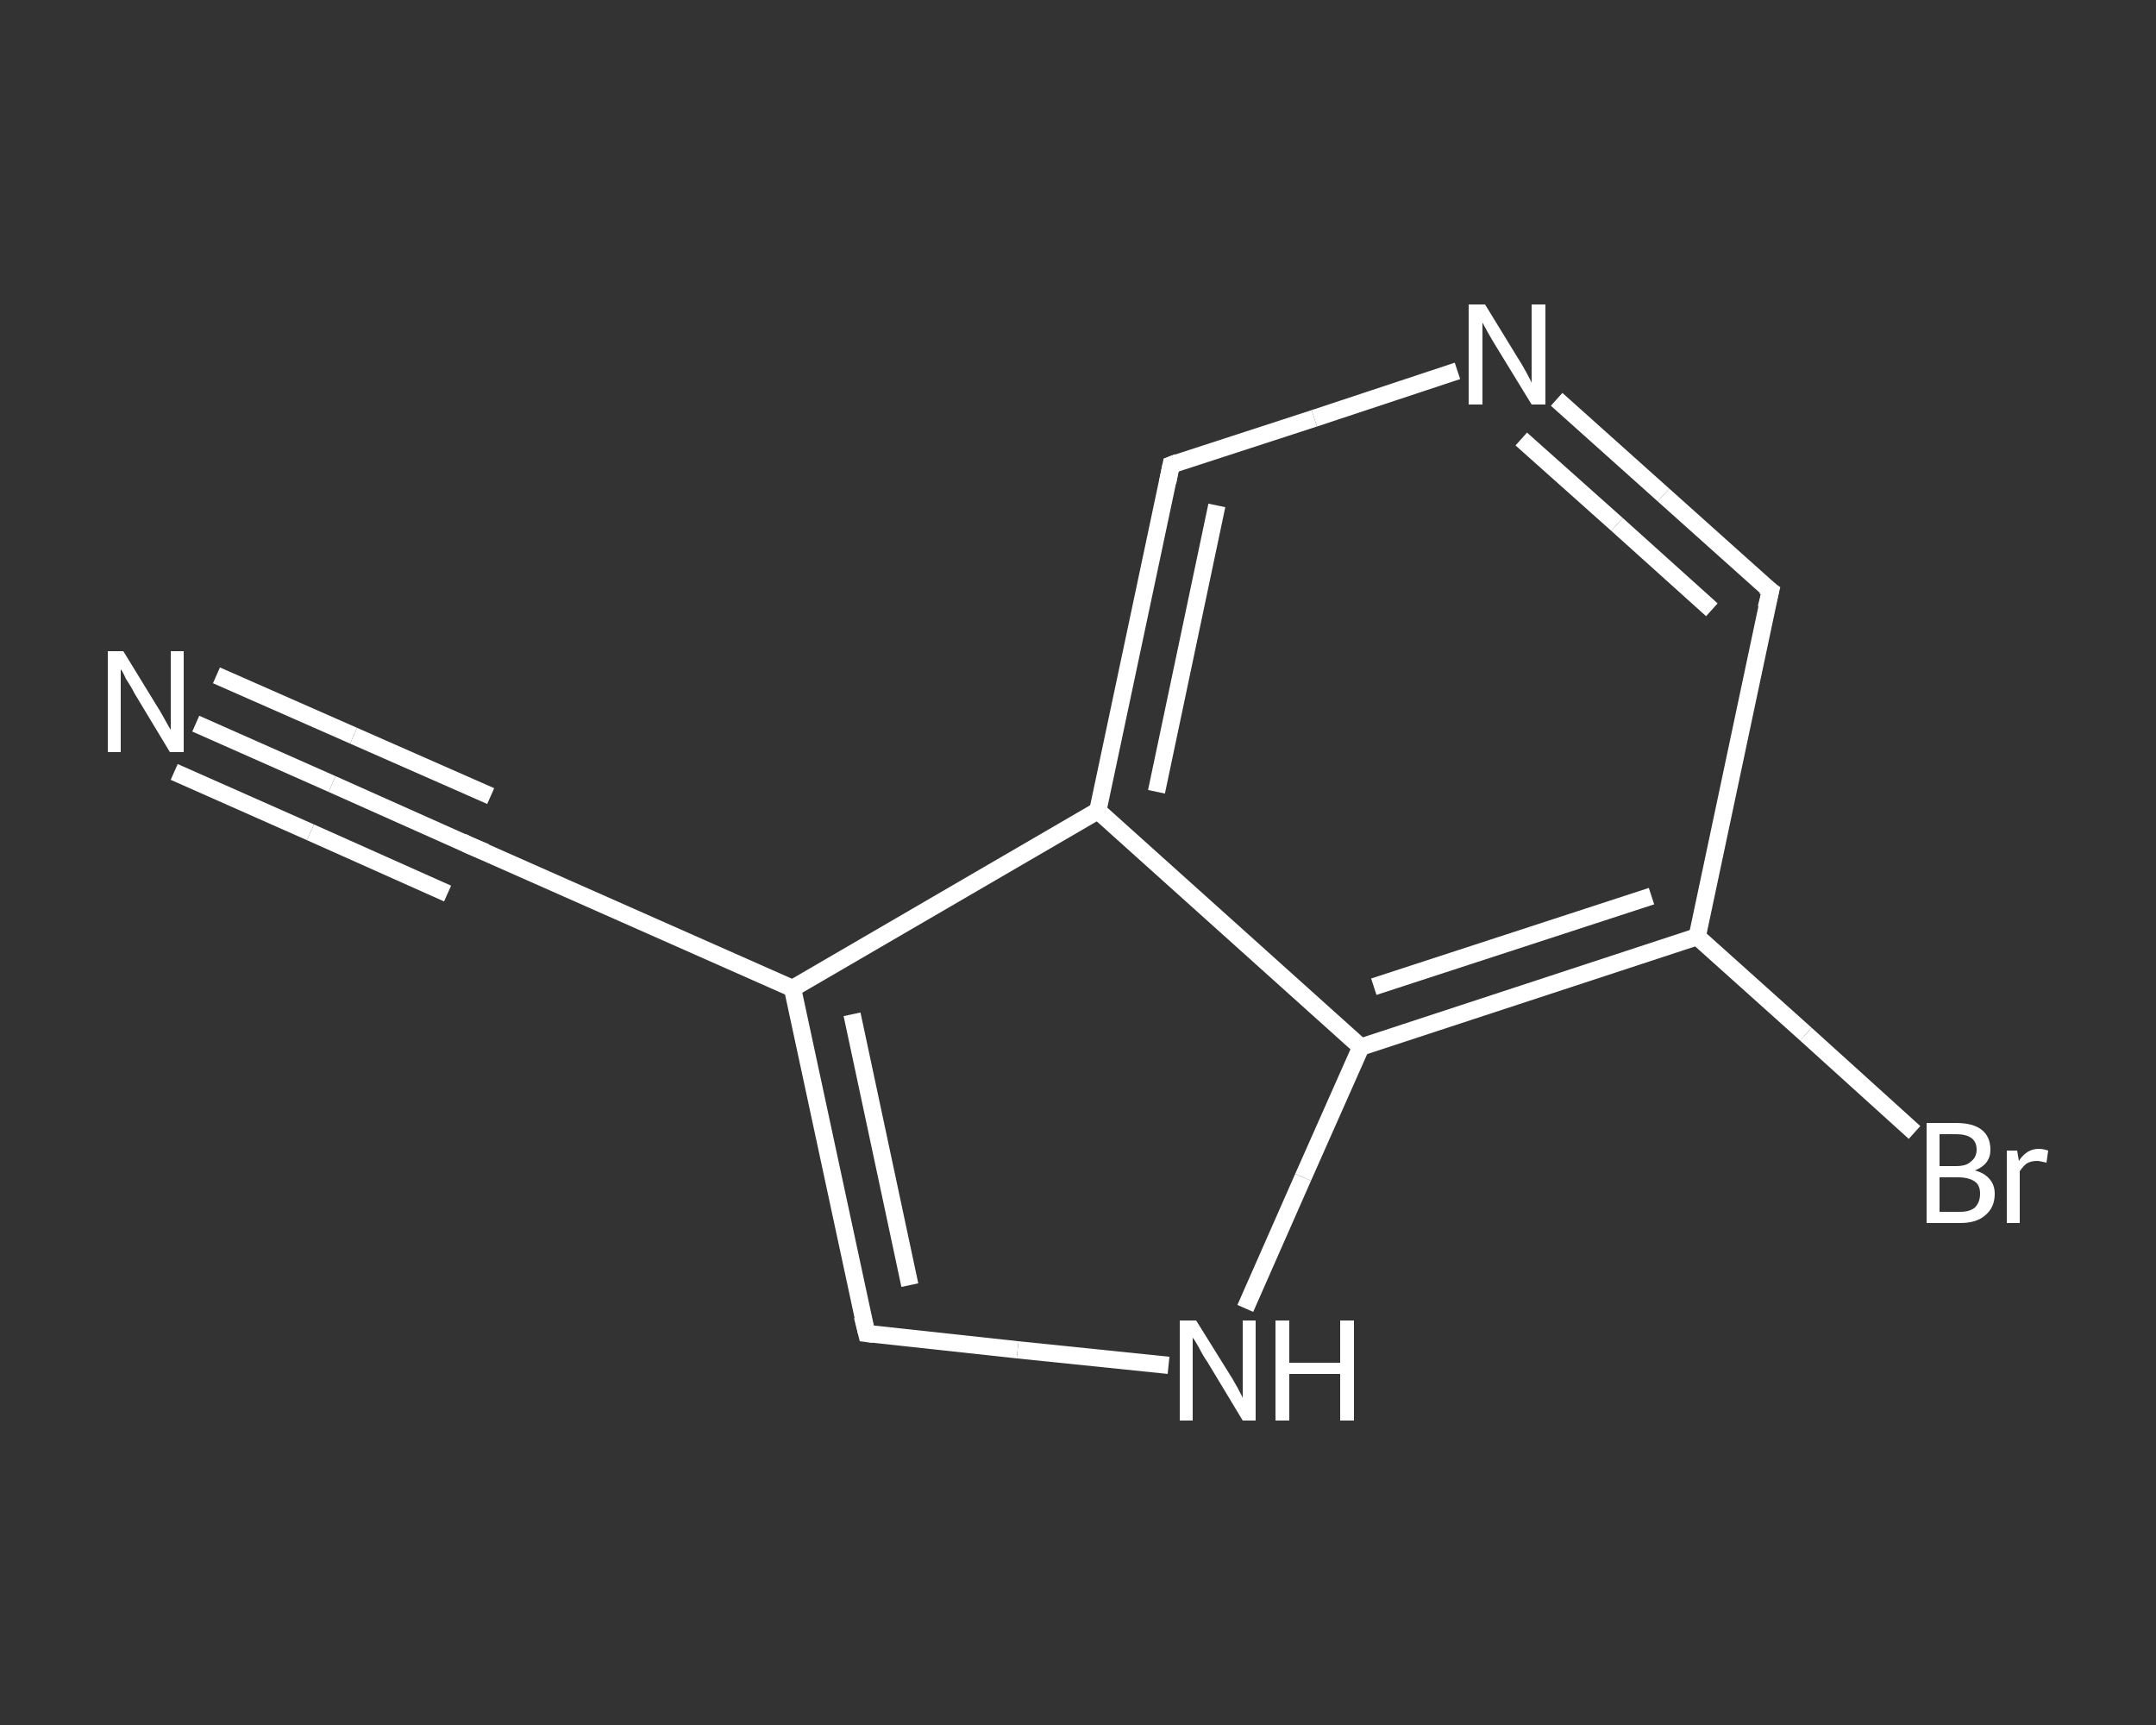 <?xml version='1.0' encoding='iso-8859-1'?>
<svg version='1.1' baseProfile='full'
              xmlns='http://www.w3.org/2000/svg'
                      xmlns:rdkit='http://www.rdkit.org/xml'
                      xmlns:xlink='http://www.w3.org/1999/xlink'
                  xml:space='preserve'
width='250px' height='200px' viewBox='0 0 250 200'>
<rect x="0" y="0" width="250" height="200" fill="#333333" stroke="none"/>
<!-- END OF HEADER -->
<rect style='opacity:1.0;fill:transparent;stroke:none' width='250.0' height='200.0' x='0.0' y='0.0'> </rect>
<path class='bond-0 atom-0 atom-1' d='M 22.7,83.9 L 38.5,90.9' style='fill:none;fill-rule:evenodd;stroke:#FFFFFF;stroke-width:2.0px;stroke-linecap:butt;stroke-linejoin:miter;stroke-opacity:1' />
<path class='bond-0 atom-0 atom-1' d='M 38.5,90.9 L 54.4,98.0' style='fill:none;fill-rule:evenodd;stroke:#FFFFFF;stroke-width:2.0px;stroke-linecap:butt;stroke-linejoin:miter;stroke-opacity:1' />
<path class='bond-0 atom-0 atom-1' d='M 25.1,78.3 L 41.0,85.3' style='fill:none;fill-rule:evenodd;stroke:#FFFFFF;stroke-width:2.0px;stroke-linecap:butt;stroke-linejoin:miter;stroke-opacity:1' />
<path class='bond-0 atom-0 atom-1' d='M 41.0,85.3 L 56.9,92.3' style='fill:none;fill-rule:evenodd;stroke:#FFFFFF;stroke-width:2.0px;stroke-linecap:butt;stroke-linejoin:miter;stroke-opacity:1' />
<path class='bond-0 atom-0 atom-1' d='M 20.2,89.5 L 36.0,96.5' style='fill:none;fill-rule:evenodd;stroke:#FFFFFF;stroke-width:2.0px;stroke-linecap:butt;stroke-linejoin:miter;stroke-opacity:1' />
<path class='bond-0 atom-0 atom-1' d='M 36.0,96.5 L 51.9,103.6' style='fill:none;fill-rule:evenodd;stroke:#FFFFFF;stroke-width:2.0px;stroke-linecap:butt;stroke-linejoin:miter;stroke-opacity:1' />
<path class='bond-1 atom-1 atom-2' d='M 54.4,98.0 L 91.9,114.6' style='fill:none;fill-rule:evenodd;stroke:#FFFFFF;stroke-width:2.0px;stroke-linecap:butt;stroke-linejoin:miter;stroke-opacity:1' />
<path class='bond-2 atom-2 atom-3' d='M 91.9,114.6 L 100.5,154.6' style='fill:none;fill-rule:evenodd;stroke:#FFFFFF;stroke-width:2.0px;stroke-linecap:butt;stroke-linejoin:miter;stroke-opacity:1' />
<path class='bond-2 atom-2 atom-3' d='M 98.8,117.6 L 105.5,149.0' style='fill:none;fill-rule:evenodd;stroke:#FFFFFF;stroke-width:2.0px;stroke-linecap:butt;stroke-linejoin:miter;stroke-opacity:1' />
<path class='bond-3 atom-3 atom-4' d='M 100.5,154.6 L 118.0,156.5' style='fill:none;fill-rule:evenodd;stroke:#FFFFFF;stroke-width:2.0px;stroke-linecap:butt;stroke-linejoin:miter;stroke-opacity:1' />
<path class='bond-3 atom-3 atom-4' d='M 118.0,156.5 L 135.5,158.3' style='fill:none;fill-rule:evenodd;stroke:#FFFFFF;stroke-width:2.0px;stroke-linecap:butt;stroke-linejoin:miter;stroke-opacity:1' />
<path class='bond-4 atom-4 atom-5' d='M 144.4,151.7 L 151.1,136.5' style='fill:none;fill-rule:evenodd;stroke:#FFFFFF;stroke-width:2.0px;stroke-linecap:butt;stroke-linejoin:miter;stroke-opacity:1' />
<path class='bond-4 atom-4 atom-5' d='M 151.1,136.5 L 157.8,121.4' style='fill:none;fill-rule:evenodd;stroke:#FFFFFF;stroke-width:2.0px;stroke-linecap:butt;stroke-linejoin:miter;stroke-opacity:1' />
<path class='bond-5 atom-5 atom-6' d='M 157.8,121.4 L 196.8,108.6' style='fill:none;fill-rule:evenodd;stroke:#FFFFFF;stroke-width:2.0px;stroke-linecap:butt;stroke-linejoin:miter;stroke-opacity:1' />
<path class='bond-5 atom-5 atom-6' d='M 159.3,114.4 L 191.5,103.9' style='fill:none;fill-rule:evenodd;stroke:#FFFFFF;stroke-width:2.0px;stroke-linecap:butt;stroke-linejoin:miter;stroke-opacity:1' />
<path class='bond-6 atom-6 atom-7' d='M 196.8,108.6 L 209.4,119.9' style='fill:none;fill-rule:evenodd;stroke:#FFFFFF;stroke-width:2.0px;stroke-linecap:butt;stroke-linejoin:miter;stroke-opacity:1' />
<path class='bond-6 atom-6 atom-7' d='M 209.4,119.9 L 222.0,131.3' style='fill:none;fill-rule:evenodd;stroke:#FFFFFF;stroke-width:2.0px;stroke-linecap:butt;stroke-linejoin:miter;stroke-opacity:1' />
<path class='bond-7 atom-6 atom-8' d='M 196.8,108.6 L 205.3,68.5' style='fill:none;fill-rule:evenodd;stroke:#FFFFFF;stroke-width:2.0px;stroke-linecap:butt;stroke-linejoin:miter;stroke-opacity:1' />
<path class='bond-8 atom-8 atom-9' d='M 205.3,68.5 L 192.9,57.4' style='fill:none;fill-rule:evenodd;stroke:#FFFFFF;stroke-width:2.0px;stroke-linecap:butt;stroke-linejoin:miter;stroke-opacity:1' />
<path class='bond-8 atom-8 atom-9' d='M 192.9,57.4 L 180.5,46.3' style='fill:none;fill-rule:evenodd;stroke:#FFFFFF;stroke-width:2.0px;stroke-linecap:butt;stroke-linejoin:miter;stroke-opacity:1' />
<path class='bond-8 atom-8 atom-9' d='M 198.5,70.7 L 187.5,60.8' style='fill:none;fill-rule:evenodd;stroke:#FFFFFF;stroke-width:2.0px;stroke-linecap:butt;stroke-linejoin:miter;stroke-opacity:1' />
<path class='bond-8 atom-8 atom-9' d='M 187.5,60.8 L 176.4,50.9' style='fill:none;fill-rule:evenodd;stroke:#FFFFFF;stroke-width:2.0px;stroke-linecap:butt;stroke-linejoin:miter;stroke-opacity:1' />
<path class='bond-9 atom-9 atom-10' d='M 169.0,43.0 L 152.4,48.5' style='fill:none;fill-rule:evenodd;stroke:#FFFFFF;stroke-width:2.0px;stroke-linecap:butt;stroke-linejoin:miter;stroke-opacity:1' />
<path class='bond-9 atom-9 atom-10' d='M 152.4,48.5 L 135.8,53.9' style='fill:none;fill-rule:evenodd;stroke:#FFFFFF;stroke-width:2.0px;stroke-linecap:butt;stroke-linejoin:miter;stroke-opacity:1' />
<path class='bond-10 atom-10 atom-11' d='M 135.8,53.9 L 127.3,94.0' style='fill:none;fill-rule:evenodd;stroke:#FFFFFF;stroke-width:2.0px;stroke-linecap:butt;stroke-linejoin:miter;stroke-opacity:1' />
<path class='bond-10 atom-10 atom-11' d='M 141.1,58.6 L 134.1,91.8' style='fill:none;fill-rule:evenodd;stroke:#FFFFFF;stroke-width:2.0px;stroke-linecap:butt;stroke-linejoin:miter;stroke-opacity:1' />
<path class='bond-11 atom-11 atom-2' d='M 127.3,94.0 L 91.9,114.6' style='fill:none;fill-rule:evenodd;stroke:#FFFFFF;stroke-width:2.0px;stroke-linecap:butt;stroke-linejoin:miter;stroke-opacity:1' />
<path class='bond-12 atom-11 atom-5' d='M 127.3,94.0 L 157.8,121.4' style='fill:none;fill-rule:evenodd;stroke:#FFFFFF;stroke-width:2.0px;stroke-linecap:butt;stroke-linejoin:miter;stroke-opacity:1' />
<path d='M 53.6,97.6 L 54.4,98.0 L 56.3,98.8' style='fill:none;stroke:#FFFFFF;stroke-width:2.0px;stroke-linecap:butt;stroke-linejoin:miter;stroke-opacity:1;' />
<path d='M 100.0,152.6 L 100.5,154.6 L 101.3,154.7' style='fill:none;stroke:#FFFFFF;stroke-width:2.0px;stroke-linecap:butt;stroke-linejoin:miter;stroke-opacity:1;' />
<path d='M 204.8,70.5 L 205.3,68.5 L 204.6,68.0' style='fill:none;stroke:#FFFFFF;stroke-width:2.0px;stroke-linecap:butt;stroke-linejoin:miter;stroke-opacity:1;' />
<path d='M 136.6,53.6 L 135.8,53.9 L 135.4,55.9' style='fill:none;stroke:#FFFFFF;stroke-width:2.0px;stroke-linecap:butt;stroke-linejoin:miter;stroke-opacity:1;' />
<path class='atom-0' d='M 14.3 75.5
L 18.1 81.7
Q 18.5 82.3, 19.1 83.4
Q 19.7 84.5, 19.8 84.6
L 19.8 75.5
L 21.3 75.5
L 21.3 87.2
L 19.7 87.2
L 15.6 80.4
Q 15.2 79.6, 14.6 78.7
Q 14.2 77.8, 14.0 77.6
L 14.0 87.2
L 12.5 87.2
L 12.5 75.5
L 14.3 75.5
' fill='#FFFFFF'/>
<path class='atom-4' d='M 138.7 153.1
L 142.5 159.2
Q 142.9 159.8, 143.5 160.9
Q 144.1 162.0, 144.1 162.1
L 144.1 153.1
L 145.6 153.1
L 145.6 164.7
L 144.1 164.7
L 140.0 157.9
Q 139.5 157.2, 139.0 156.2
Q 138.5 155.3, 138.3 155.1
L 138.3 164.7
L 136.8 164.7
L 136.8 153.1
L 138.7 153.1
' fill='#FFFFFF'/>
<path class='atom-4' d='M 147.9 153.1
L 149.5 153.1
L 149.5 158.0
L 155.4 158.0
L 155.4 153.1
L 157.0 153.1
L 157.0 164.7
L 155.4 164.7
L 155.4 159.3
L 149.5 159.3
L 149.5 164.7
L 147.9 164.7
L 147.9 153.1
' fill='#FFFFFF'/>
<path class='atom-7' d='M 229.0 135.7
Q 230.1 136.0, 230.7 136.7
Q 231.3 137.4, 231.3 138.4
Q 231.3 140.0, 230.2 140.9
Q 229.2 141.8, 227.3 141.8
L 223.4 141.8
L 223.4 130.2
L 226.8 130.2
Q 228.8 130.2, 229.8 131.0
Q 230.8 131.8, 230.8 133.3
Q 230.8 135.0, 229.0 135.7
M 224.9 131.5
L 224.9 135.2
L 226.8 135.2
Q 228.0 135.2, 228.5 134.7
Q 229.2 134.2, 229.2 133.3
Q 229.2 131.5, 226.8 131.5
L 224.9 131.5
M 227.3 140.5
Q 228.4 140.5, 229.0 140.0
Q 229.6 139.4, 229.6 138.4
Q 229.6 137.4, 229.0 137.0
Q 228.3 136.5, 227.0 136.5
L 224.9 136.5
L 224.9 140.5
L 227.3 140.5
' fill='#FFFFFF'/>
<path class='atom-7' d='M 233.9 133.4
L 234.1 134.6
Q 235.0 133.2, 236.4 133.2
Q 236.9 133.2, 237.5 133.4
L 237.3 134.8
Q 236.5 134.6, 236.2 134.6
Q 235.5 134.6, 235.0 134.9
Q 234.6 135.2, 234.2 135.8
L 234.2 141.8
L 232.7 141.8
L 232.7 133.4
L 233.9 133.4
' fill='#FFFFFF'/>
<path class='atom-9' d='M 172.2 35.3
L 176.0 41.5
Q 176.4 42.1, 177.0 43.2
Q 177.6 44.3, 177.6 44.4
L 177.6 35.3
L 179.2 35.3
L 179.2 46.9
L 177.6 46.9
L 173.5 40.2
Q 173.0 39.4, 172.5 38.5
Q 172.0 37.6, 171.9 37.4
L 171.9 46.9
L 170.3 46.9
L 170.3 35.3
L 172.2 35.3
' fill='#FFFFFF'/>
</svg>
